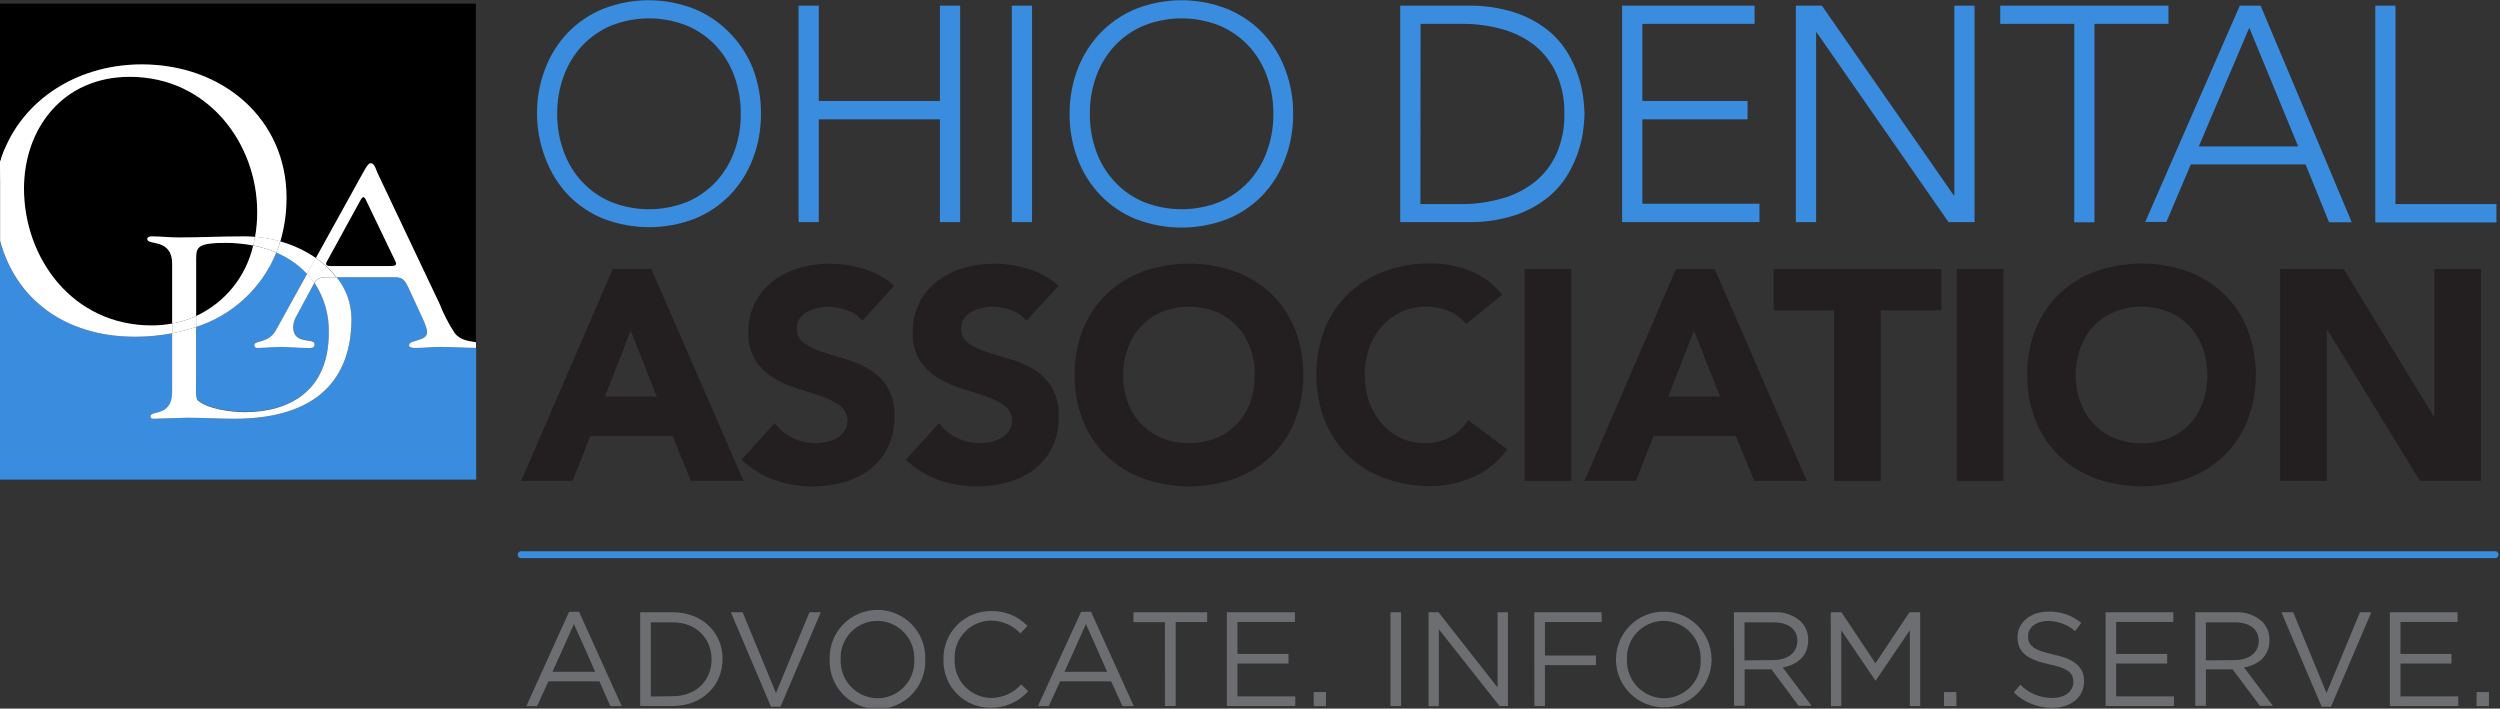 <svg width="441" height="125" viewBox="0 0 441 125" fill="none" xmlns="http://www.w3.org/2000/svg">
<rect x="0" y="0" width="441" height="125" fill="#333333" stroke="none"/>
<g clip-path="url(#clip0_30_2)">
<path d="M-2.68028e-05 29C-0.009 31.096 0.257 33.184 0.79 35.21V23.37C0.261 25.2 -0.004 27.096 -2.68028e-05 29Z" fill="white"/>
<path d="M94.73 20.07C94.707 17.335 95.202 14.621 96.19 12.07C97.092 9.714 98.452 7.559 100.19 5.73C101.956 3.922 104.077 2.499 106.42 1.55C111.564 -0.458 117.276 -0.458 122.42 1.55C124.762 2.501 126.882 3.924 128.65 5.73C130.427 7.527 131.831 9.658 132.78 12C133.764 14.551 134.256 17.266 134.23 20C134.261 22.758 133.769 25.496 132.78 28.07C131.87 30.443 130.492 32.609 128.73 34.44C126.967 36.246 124.844 37.663 122.5 38.6C117.348 40.566 111.652 40.566 106.5 38.6C104.155 37.666 102.032 36.248 100.27 34.44C98.525 32.605 97.165 30.439 96.27 28.07C95.259 25.524 94.736 22.81 94.73 20.07ZM98.29 20.07C98.27 22.334 98.656 24.583 99.43 26.71C100.138 28.691 101.24 30.507 102.67 32.05C104.1 33.586 105.838 34.802 107.77 35.62C112.081 37.34 116.889 37.34 121.2 35.62C123.132 34.802 124.87 33.586 126.3 32.05C127.727 30.505 128.828 28.689 129.54 26.71C130.31 24.582 130.693 22.333 130.67 20.07C130.692 17.81 130.31 15.565 129.54 13.44C128.826 11.459 127.725 9.64 126.3 8.09C124.867 6.56 123.13 5.347 121.2 4.53C116.889 2.81 112.081 2.81 107.77 4.53C105.84 5.347 104.103 6.56 102.67 8.09C101.242 9.638 100.14 11.457 99.43 13.44C98.657 15.564 98.271 17.81 98.29 20.07Z" fill="#3A8DDE"/>
<path d="M140.87 1H144.43V17.81H165.8V1H169.37V39.18H165.8V21.05H144.43V39.18H140.87V1Z" fill="#3A8DDE"/>
<path d="M178.48 1H182.05V39.18H178.48V1Z" fill="#3A8DDE"/>
<path d="M188.68 20.07C188.657 17.335 189.152 14.621 190.14 12.07C191.057 9.709 192.434 7.554 194.19 5.73C195.958 3.924 198.078 2.501 200.42 1.55C205.564 -0.458 211.276 -0.458 216.42 1.55C218.762 2.501 220.882 3.924 222.65 5.73C224.388 7.559 225.748 9.714 226.65 12.07C227.638 14.621 228.133 17.335 228.11 20.07C228.138 22.828 227.643 25.567 226.65 28.14C225.754 30.509 224.394 32.675 222.65 34.51C220.886 36.316 218.764 37.733 216.42 38.67C211.268 40.636 205.572 40.636 200.42 38.67C198.076 37.733 195.953 36.316 194.19 34.51C192.428 32.679 191.05 30.513 190.14 28.14C189.147 25.567 188.652 22.828 188.68 20.07ZM192.25 20.07C192.227 22.333 192.61 24.582 193.38 26.71C194.088 28.691 195.19 30.507 196.62 32.05C198.05 33.586 199.788 34.802 201.72 35.62C206.031 37.34 210.839 37.34 215.15 35.62C217.082 34.802 218.82 33.586 220.25 32.05C221.68 30.507 222.782 28.691 223.49 26.71C224.26 24.582 224.643 22.333 224.62 20.07C224.642 17.81 224.26 15.565 223.49 13.44C222.78 11.457 221.678 9.638 220.25 8.09C218.817 6.56 217.08 5.347 215.15 4.53C210.839 2.81 206.031 2.81 201.72 4.53C199.79 5.347 198.053 6.56 196.62 8.09C195.192 9.638 194.09 11.457 193.38 13.44C192.61 15.565 192.228 17.81 192.25 20.07Z" fill="#3A8DDE"/>
<path d="M247 1H258.82C261.675 0.934 264.521 1.346 267.24 2.22C269.325 2.898 271.275 3.937 273 5.29C274.449 6.453 275.676 7.869 276.62 9.47C277.438 10.855 278.089 12.332 278.56 13.87C278.942 15.109 279.203 16.381 279.34 17.67C279.45 18.81 279.51 19.61 279.51 20.07C279.51 20.53 279.45 21.34 279.34 22.48C279.203 23.769 278.942 25.042 278.56 26.28C278.089 27.818 277.438 29.295 276.62 30.68C275.676 32.281 274.449 33.697 273 34.86C271.283 36.222 269.34 37.271 267.26 37.96C264.541 38.834 261.695 39.247 258.84 39.18H247V1ZM250.56 36H257.9C260.302 36.002 262.692 35.666 265 35C267.079 34.424 269.023 33.442 270.72 32.11C272.364 30.784 273.676 29.093 274.55 27.17C275.535 24.936 276.013 22.511 275.95 20.07C276.012 17.632 275.534 15.211 274.55 12.98C273.678 11.042 272.363 9.336 270.71 8C269.013 6.684 267.072 5.715 265 5.15C262.699 4.508 260.319 4.191 257.93 4.21H250.59L250.56 36Z" fill="#3A8DDE"/>
<path d="M286.14 1H309.51V4.21H289.71V17.81H308.27V21.05H289.71V35.94H310.37V39.18H286.14V1Z" fill="#3A8DDE"/>
<path d="M316.79 1H321.38L344.64 34.46H344.75V1H348.31V39.18H343.72L320.46 5.72H320.36V39.18H316.79V1Z" fill="#3A8DDE"/>
<path d="M365.9 4.21H352.84V1H382.52V4.21H369.46V39.21H365.9V4.21Z" fill="#3A8DDE"/>
<path d="M395.1 1H398.77L414.85 39.21H410.85L406.7 29H386.46L382.15 39.15H378.42L395.1 1ZM396.77 4.89L387.87 25.82H405.4L396.77 4.89Z" fill="#3A8DDE"/>
<path d="M419 1H422.56V36H440.37V39.24H419V1Z" fill="#3A8DDE"/>
<path d="M108.09 47.45H114.9L131.16 84.83H121.87L118.65 76.91H104.13L101 84.83H91.93L108.09 47.45ZM111.26 58.33L106.71 69.94H115.85L111.26 58.33Z" fill="#231F20"/>
<path d="M152.08 56.58C151.37 55.71 150.426 55.061 149.36 54.71C148.32 54.322 147.22 54.115 146.11 54.1C145.488 54.102 144.867 54.173 144.26 54.31C143.633 54.449 143.028 54.671 142.46 54.97C141.918 55.257 141.45 55.664 141.09 56.16C140.725 56.688 140.54 57.319 140.56 57.96C140.539 58.462 140.644 58.961 140.866 59.412C141.088 59.863 141.419 60.251 141.83 60.54C142.816 61.206 143.894 61.725 145.03 62.08C146.31 62.5 147.69 62.92 149.17 63.34C150.626 63.755 152.022 64.361 153.32 65.14C154.609 65.917 155.701 66.981 156.51 68.25C157.43 69.834 157.871 71.651 157.78 73.48C157.822 75.359 157.425 77.222 156.62 78.92C155.873 80.427 154.796 81.746 153.47 82.78C152.099 83.822 150.541 84.593 148.88 85.05C147.083 85.55 145.225 85.799 143.36 85.79C141.06 85.812 138.773 85.436 136.6 84.68C134.44 83.889 132.464 82.668 130.79 81.09L136.66 74.64C137.491 75.763 138.587 76.663 139.85 77.26C141.097 77.865 142.464 78.179 143.85 78.18C144.524 78.176 145.195 78.095 145.85 77.94C146.5 77.802 147.125 77.563 147.7 77.23C148.218 76.919 148.661 76.5 149 76C149.338 75.48 149.512 74.87 149.5 74.25C149.518 73.735 149.41 73.224 149.185 72.76C148.96 72.296 148.626 71.895 148.21 71.59C147.228 70.884 146.146 70.328 145 69.94C143.7 69.49 142.29 69.03 140.77 68.57C139.293 68.129 137.876 67.507 136.55 66.72C135.252 65.955 134.142 64.91 133.3 63.66C132.379 62.16 131.93 60.418 132.01 58.66C131.968 56.829 132.377 55.016 133.2 53.38C133.964 51.898 135.042 50.601 136.36 49.58C137.728 48.538 139.278 47.758 140.93 47.28C142.664 46.771 144.463 46.515 146.27 46.52C148.343 46.515 150.406 46.818 152.39 47.42C154.369 48.016 156.192 49.04 157.73 50.42L152.08 56.58Z" fill="#231F20"/>
<path d="M181.06 56.58C180.356 55.709 179.415 55.059 178.35 54.71C177.31 54.322 176.21 54.115 175.1 54.1C174.478 54.102 173.857 54.173 173.25 54.31C172.623 54.449 172.018 54.671 171.45 54.97C170.908 55.257 170.44 55.664 170.08 56.16C169.715 56.688 169.53 57.319 169.55 57.96C169.529 58.462 169.634 58.961 169.856 59.412C170.078 59.863 170.409 60.251 170.82 60.54C171.806 61.206 172.884 61.725 174.02 62.08C175.3 62.5 176.68 62.92 178.16 63.34C179.616 63.755 181.012 64.361 182.31 65.14C183.599 65.917 184.691 66.981 185.5 68.25C186.42 69.834 186.861 71.651 186.77 73.48C186.812 75.359 186.415 77.222 185.61 78.92C184.863 80.427 183.786 81.746 182.46 82.78C181.089 83.822 179.531 84.593 177.87 85.05C176.073 85.55 174.215 85.799 172.35 85.79C170.05 85.812 167.763 85.436 165.59 84.68C163.432 83.885 161.456 82.665 159.78 81.09L165.65 74.64C166.484 75.761 167.579 76.66 168.84 77.26C170.087 77.864 171.454 78.178 172.84 78.18C173.514 78.176 174.185 78.095 174.84 77.94C175.49 77.802 176.115 77.563 176.69 77.23C177.211 76.921 177.658 76.501 178 76C178.338 75.48 178.512 74.87 178.5 74.25C178.518 73.735 178.41 73.224 178.185 72.76C177.96 72.296 177.626 71.895 177.21 71.59C176.228 70.884 175.146 70.328 174 69.94C172.7 69.49 171.29 69.03 169.77 68.57C168.293 68.129 166.876 67.507 165.55 66.72C164.252 65.955 163.142 64.91 162.3 63.66C161.379 62.16 160.93 60.418 161.01 58.66C160.961 56.909 161.331 55.171 162.09 53.592C162.848 52.012 163.973 50.637 165.37 49.58C166.734 48.536 168.28 47.756 169.93 47.28C171.664 46.771 173.463 46.515 175.27 46.52C177.343 46.515 179.406 46.818 181.39 47.42C183.369 48.016 185.192 49.04 186.73 50.42L181.06 56.58Z" fill="#231F20"/>
<path d="M189.57 66.14C189.531 63.358 190.041 60.595 191.07 58.01C192.012 55.665 193.444 53.548 195.27 51.8C197.11 50.069 199.285 48.732 201.66 47.87C206.892 46.043 212.588 46.043 217.82 47.87C220.193 48.736 222.366 50.073 224.21 51.8C226.03 53.552 227.461 55.668 228.41 58.01C230.41 63.246 230.41 69.035 228.41 74.27C227.461 76.612 226.03 78.728 224.21 80.48C222.372 82.214 220.197 83.552 217.82 84.41C212.59 86.251 206.889 86.251 201.66 84.41C199.281 83.556 197.105 82.218 195.27 80.48C193.444 78.732 192.012 76.615 191.07 74.27C190.041 71.685 189.531 68.922 189.57 66.14ZM198.12 66.14C198.099 67.787 198.376 69.423 198.94 70.97C199.456 72.386 200.256 73.683 201.29 74.78C202.323 75.864 203.574 76.716 204.96 77.28C208.034 78.481 211.446 78.481 214.52 77.28C215.905 76.713 217.155 75.861 218.19 74.78C219.217 73.689 220.016 72.404 220.54 71C221.633 67.883 221.633 64.487 220.54 61.37C220.027 59.946 219.227 58.642 218.19 57.54C217.159 56.445 215.908 55.58 214.52 55C211.458 53.81 208.062 53.81 205 55C203.613 55.569 202.362 56.424 201.33 57.51C200.289 58.61 199.489 59.914 198.98 61.34C198.407 62.875 198.116 64.501 198.12 66.14Z" fill="#231F20"/>
<path d="M258.64 57.16C257.83 56.181 256.803 55.403 255.64 54.89C254.347 54.343 252.954 54.073 251.55 54.1C250.068 54.086 248.601 54.393 247.25 55C245.942 55.585 244.773 56.441 243.82 57.51C242.822 58.629 242.048 59.929 241.54 61.34C240.46 64.459 240.46 67.851 241.54 70.97C242.052 72.366 242.815 73.657 243.79 74.78C244.72 75.838 245.861 76.689 247.14 77.28C248.44 77.883 249.857 78.19 251.29 78.18C252.851 78.21 254.394 77.849 255.78 77.13C257.085 76.412 258.191 75.381 259 74.13L265.86 79.25C264.354 81.412 262.277 83.112 259.86 84.16C257.498 85.206 254.943 85.747 252.36 85.75C249.606 85.778 246.869 85.31 244.28 84.37C241.903 83.511 239.728 82.174 237.89 80.44C236.07 78.689 234.642 76.573 233.7 74.23C231.686 68.997 231.686 63.203 233.7 57.97C234.642 55.627 236.07 53.511 237.89 51.76C239.734 50.033 241.907 48.697 244.28 47.83C246.871 46.897 249.607 46.433 252.36 46.46C253.466 46.466 254.57 46.563 255.66 46.75C256.814 46.944 257.947 47.252 259.04 47.67C260.17 48.103 261.245 48.671 262.24 49.36C263.286 50.098 264.216 50.988 265 52L258.64 57.16Z" fill="#231F20"/>
<path d="M268.93 47.45H277.17V84.83H268.93V47.45Z" fill="#231F20"/>
<path d="M295.65 47.45H302.47L318.73 84.83H309.44L306.21 76.91H291.69L288.58 84.83H279.5L295.65 47.45ZM298.82 58.33L294.28 69.94H303.42L298.82 58.33Z" fill="#231F20"/>
<path d="M323.54 54.74H312.87V47.45H342.44V54.74H331.77V84.83H323.54V54.74Z" fill="#231F20"/>
<path d="M345.19 47.45H353.42V84.83H345.19V47.45Z" fill="#231F20"/>
<path d="M357.6 66.14C357.56 63.355 358.07 60.588 359.1 58C360.042 55.655 361.474 53.538 363.3 51.79C365.14 50.059 367.315 48.722 369.69 47.86C374.922 46.033 380.618 46.033 385.85 47.86C388.223 48.727 390.396 50.063 392.24 51.79C394.059 53.541 395.487 55.657 396.43 58C398.443 63.233 398.443 69.027 396.43 74.26C395.487 76.603 394.059 78.719 392.24 80.47C390.402 82.204 388.227 83.541 385.85 84.4C380.621 86.24 374.919 86.24 369.69 84.4C367.311 83.546 365.135 82.208 363.3 80.47C361.474 78.722 360.042 76.605 359.1 74.26C358.072 71.678 357.562 68.919 357.6 66.14ZM366.15 66.14C366.135 67.798 366.423 69.445 367 71C367.516 72.416 368.316 73.713 369.35 74.81C370.383 75.893 371.634 76.746 373.02 77.31C376.094 78.51 379.506 78.51 382.58 77.31C383.965 76.743 385.215 75.891 386.25 74.81C387.27 73.708 388.059 72.412 388.57 71C389.65 67.881 389.65 64.489 388.57 61.37C388.057 59.946 387.257 58.642 386.22 57.54C385.189 56.445 383.938 55.58 382.55 55C379.479 53.802 376.071 53.802 373 55C371.613 55.569 370.362 56.424 369.33 57.51C368.297 58.612 367.503 59.916 367 61.34C366.431 62.876 366.143 64.502 366.15 66.14Z" fill="#231F20"/>
<path d="M402.22 47.45H413.41L429.31 73.45H429.41V47.45H437.65V84.83H426.88L410.56 58.22H410.45V84.83H402.22V47.45Z" fill="#231F20"/>
<path d="M26 42.16C26 41.84 26.43 41.7 26.75 41.7C28.41 41.7 29.96 41.89 31.57 41.89C35.11 41.89 38.57 41.7 43.19 41.7C43.8 41.7 44.41 41.7 45.01 41.78C45.267 40.324 45.394 38.848 45.39 37.37C45.39 25.29 36.69 13.55 22.91 13.55C11 13.55 4.23 22.77 4.23 33.26C4.23 45.53 12.78 57.41 26.78 57.41C27.984 57.408 29.186 57.297 30.37 57.08V46.57C30.37 41.93 26 43.38 26 42.16Z" fill="black"/>
<path d="M25 11.36C39.42 11.36 50.52 21.11 50.52 34.85C50.535 37.466 50.167 40.07 49.43 42.58C51.667 43.214 53.787 44.203 55.71 45.51L61.42 35.18C64.55 29.51 64.71 28.79 65.42 28.79C66.13 28.79 66.42 30.09 66.54 30.45L77.54 53.64C78.242 55.44 79.134 57.159 80.2 58.77C81.2 60.12 82.9 60.17 83.94 60.35V0.64H0V28.64C3 18.31 13 11.36 25 11.36Z" fill="black"/>
<path d="M73.32 61.38C73 61.38 72.15 61.38 72.15 60.93C72.15 59.85 75.34 60.3 75.34 58.59C75.34 57.59 74.22 55.53 73.69 54.31L72 50.62C71.47 49.62 71.15 48.91 69.67 48.91H59.37C61.043 50.974 61.97 53.543 62 56.2C62 66.65 56.16 73.87 41.32 73.87C38.59 73.87 35.85 73.69 33.12 73.69C32.64 73.69 27.5 73.87 27.12 73.87C26.74 73.87 26.59 73.69 26.59 73.42C26.59 72.42 30.39 73.51 30.39 69.2V58.79C28.228 59.202 26.031 59.406 23.83 59.4C11.29 59.4 2.72 52.59 0 42.47V84.6H84V61.37C81.88 61.37 79.77 61.2 77.66 61.2C76.18 61.2 74.75 61.38 73.32 61.38Z" fill="#3A8DDE"/>
<path d="M34.6 57.67V67.28C34.6 68.01 34.44 70.19 34.92 70.6C36.69 72.1 40.76 72.65 43.17 72.65C50.78 72.65 58.01 69.2 58.01 58.65C58.075 55.53 57.181 52.466 55.45 49.87L52.09 56.11C51.861 56.603 51.736 57.137 51.72 57.68C51.72 60.83 55.49 59.48 55.49 60.68C55.49 61.49 54.74 61.36 54.05 61.36C52.57 61.36 51.05 61.18 49.6 61.18C48.15 61.18 46.73 61.36 45.35 61.36C45.285 61.363 45.219 61.352 45.158 61.328C45.097 61.304 45.042 61.267 44.996 61.219C44.951 61.172 44.916 61.115 44.894 61.053C44.873 60.991 44.864 60.925 44.87 60.86C44.87 59.92 47.37 60.68 48.75 58.12L54.17 48.31C52.646 46.685 50.796 45.4 48.74 44.54C47.485 47.629 45.569 50.405 43.126 52.673C40.683 54.941 37.773 56.647 34.6 57.67Z" fill="#3A8DDE"/>
<path d="M64.51 35.18C64.24 34.64 63.98 34.64 63.66 35.18L57.66 46.12C57.29 46.75 57.66 46.93 58.35 46.93H68.86C70.03 46.93 69.98 46.61 69.71 46.03L64.51 35.18Z" fill="black"/>
<path d="M44.66 43.31C43.095 43.003 41.505 42.846 39.91 42.84C34.82 42.84 34.6 43.57 34.6 45.7V55.7C37.11 54.538 39.321 52.818 41.065 50.67C42.808 48.523 44.038 46.005 44.66 43.31Z" fill="black"/>
<path d="M34.6 55.75V57.67C37.771 56.649 40.68 54.947 43.123 52.682C45.565 50.417 47.483 47.645 48.74 44.56C47.429 43.997 46.061 43.578 44.66 43.31C44.045 46.014 42.818 48.542 41.075 50.698C39.331 52.855 37.116 54.583 34.6 55.75Z" fill="white"/>
<path d="M23.81 59.4C26.011 59.406 28.208 59.202 30.37 58.79V57.08C29.186 57.297 27.984 57.408 26.78 57.41C12.78 57.41 4.23 45.53 4.23 33.26C4.23 22.77 11.01 13.55 22.89 13.55C36.67 13.55 45.37 25.29 45.37 37.37C45.377 38.848 45.253 40.324 45 41.78C46.505 41.904 47.995 42.172 49.45 42.58C50.187 40.07 50.555 37.466 50.54 34.85C50.54 21.11 39.44 11.36 25.02 11.36C12.96 11.36 3.02 18.36 0.02 28.59V42.47C2.72 52.59 11.29 59.4 23.81 59.4Z" fill="white"/>
<path d="M34.6 45.7C34.6 43.57 34.82 42.84 39.91 42.84C41.505 42.846 43.095 43.003 44.66 43.31C44.78 42.81 44.9 42.31 44.99 41.78C44.39 41.73 43.78 41.7 43.17 41.7C38.57 41.7 35.09 41.89 31.55 41.89C29.94 41.89 28.39 41.7 26.73 41.7C26.41 41.7 25.98 41.84 25.98 42.16C25.98 43.38 30.37 41.93 30.37 46.57V57.08C31.829 56.81 33.249 56.363 34.6 55.75V45.7Z" fill="white"/>
<path d="M55.49 49.85V49.92C57.204 52.522 58.08 55.586 58 58.7C58 69.2 50.77 72.7 43.16 72.7C40.75 72.7 36.68 72.15 34.91 70.65C34.43 70.24 34.59 68.06 34.59 67.33V57.67C33.21 58.148 31.796 58.522 30.36 58.79V69.2C30.36 73.51 26.56 72.38 26.56 73.42C26.56 73.69 26.66 73.87 27.09 73.87C27.52 73.87 32.61 73.69 33.09 73.69C35.82 73.69 38.56 73.87 41.29 73.87C56.14 73.87 62 66.65 62 56.2C61.976 53.546 61.056 50.977 59.39 48.91H58C57 48.91 56 48.91 55.49 49.85Z" fill="white"/>
<path d="M48.74 44.56C50.796 45.42 52.646 46.705 54.17 48.33L55.72 45.51C53.797 44.203 51.677 43.214 49.44 42.58C49.23 43.26 49 43.92 48.74 44.56Z" fill="white"/>
<path d="M34.6 55.75C33.249 56.363 31.829 56.81 30.37 57.08V58.79C31.806 58.522 33.22 58.148 34.6 57.67V55.75Z" fill="white"/>
<path d="M48.74 44.56C49 43.92 49.23 43.26 49.44 42.56C47.985 42.152 46.495 41.884 44.99 41.76C44.9 42.28 44.78 42.76 44.66 43.29C46.062 43.565 47.43 43.99 48.74 44.56Z" fill="white"/>
<path d="M80.22 58.77C79.154 57.159 78.262 55.44 77.56 53.64L66.56 30.45C66.4 30.09 66.03 28.79 65.44 28.79C64.85 28.79 64.59 29.51 61.44 35.18L55.72 45.51C57.102 46.452 58.333 47.598 59.37 48.91H69.66C71.14 48.91 71.46 49.58 71.99 50.62L73.69 54.31C74.22 55.53 75.34 57.6 75.34 58.59C75.34 60.3 72.15 59.85 72.15 60.93C72.15 61.38 73 61.38 73.32 61.38C74.75 61.38 76.18 61.2 77.62 61.2C79.73 61.2 81.84 61.36 83.96 61.37V60.37C82.92 60.17 81.25 60.12 80.22 58.77ZM68.86 46.93H58.35C57.66 46.93 57.29 46.75 57.66 46.12L63.66 35.18C63.98 34.64 64.24 34.64 64.51 35.18L69.71 46C70 46.61 70 46.93 68.86 46.93Z" fill="white"/>
<path d="M44.87 60.88C44.864 60.946 44.873 61.011 44.894 61.073C44.916 61.135 44.951 61.192 44.996 61.239C45.042 61.286 45.097 61.324 45.158 61.348C45.219 61.372 45.284 61.383 45.35 61.38C46.73 61.38 48.16 61.2 49.6 61.2C51.04 61.2 52.6 61.38 54.05 61.38C54.74 61.38 55.49 61.51 55.49 60.7C55.49 59.53 51.72 60.88 51.72 57.7C51.735 57.157 51.861 56.623 52.09 56.13L55.45 49.89C55.06 49.332 54.632 48.801 54.17 48.3L48.75 58.11C47.37 60.7 44.87 59.94 44.87 60.88Z" fill="white"/>
<path d="M55.45 49.92V49.85C55.98 48.91 56.93 48.91 57.94 48.91H59.33C58.293 47.598 57.062 46.452 55.68 45.51L54.13 48.33C54.606 48.829 55.047 49.361 55.45 49.92Z" fill="white"/>
<path d="M100.39 107.91H102.14L109.67 124.56H107.67L105.74 120.19H96.74L94.74 124.56H92.85L100.39 107.91ZM105 118.51L101.24 110.08L97.46 118.51H105Z" fill="#6D6E71"/>
<path d="M112.93 108H118.67C123.87 108 127.46 111.57 127.46 116.22V116.27C127.46 120.92 123.87 124.54 118.67 124.54H112.93V108ZM118.67 122.81C122.85 122.81 125.52 119.98 125.52 116.32C125.52 112.66 122.85 109.78 118.67 109.78H114.8V122.86L118.67 122.81Z" fill="#6D6E71"/>
<path d="M128.92 108H131L136.88 122.25L142.79 108H144.79L137.68 124.66H136L128.92 108Z" fill="#6D6E71"/>
<path d="M146.35 116.34C146.308 115.208 146.494 114.079 146.897 113.021C147.301 111.962 147.913 110.996 148.697 110.179C149.482 109.362 150.423 108.711 151.465 108.266C152.506 107.82 153.627 107.589 154.759 107.586C155.892 107.582 157.014 107.807 158.058 108.246C159.102 108.686 160.047 109.331 160.836 110.143C161.626 110.955 162.244 111.918 162.653 112.974C163.063 114.03 163.256 115.158 163.22 116.29C163.22 116.29 163.22 116.29 163.22 116.34C163.259 117.472 163.07 118.601 162.663 119.658C162.257 120.715 161.642 121.68 160.855 122.495C160.068 123.31 159.125 123.958 158.082 124.4C157.039 124.843 155.918 125.071 154.785 125.071C153.652 125.071 152.531 124.843 151.488 124.4C150.445 123.958 149.502 123.31 148.715 122.495C147.928 121.68 147.313 120.715 146.907 119.658C146.5 118.601 146.311 117.472 146.35 116.34ZM161.28 116.34C161.314 115.461 161.17 114.584 160.858 113.761C160.546 112.938 160.072 112.186 159.464 111.55C158.856 110.914 158.126 110.406 157.318 110.058C156.51 109.709 155.64 109.526 154.76 109.52C153.885 109.522 153.02 109.701 152.216 110.045C151.412 110.39 150.686 110.894 150.082 111.526C149.478 112.158 149.008 112.906 148.7 113.725C148.392 114.544 148.252 115.416 148.29 116.29V116.34C148.255 117.22 148.398 118.099 148.709 118.923C149.02 119.747 149.494 120.5 150.103 121.137C150.711 121.774 151.441 122.282 152.25 122.632C153.059 122.981 153.929 123.164 154.81 123.17C155.69 123.167 156.559 122.986 157.367 122.637C158.174 122.288 158.902 121.779 159.507 121.14C160.112 120.502 160.581 119.747 160.886 118.922C161.191 118.097 161.325 117.219 161.28 116.34Z" fill="#6D6E71"/>
<path d="M166.43 116.34C166.399 115.225 166.593 114.115 167 113.076C167.406 112.037 168.018 111.091 168.798 110.293C169.578 109.496 170.51 108.863 171.54 108.433C172.569 108.003 173.674 107.784 174.79 107.79C175.988 107.754 177.181 107.968 178.292 108.419C179.402 108.87 180.406 109.548 181.24 110.41L180 111.73C179.332 111.02 178.526 110.454 177.632 110.065C176.738 109.677 175.775 109.474 174.8 109.47C173.931 109.48 173.072 109.665 172.276 110.013C171.48 110.361 170.762 110.866 170.164 111.498C169.567 112.13 169.103 112.875 168.8 113.69C168.497 114.504 168.361 115.372 168.4 116.24V116.29C168.36 117.162 168.495 118.033 168.796 118.851C169.098 119.67 169.561 120.42 170.158 121.056C170.755 121.693 171.473 122.204 172.27 122.558C173.067 122.913 173.928 123.104 174.8 123.12C175.808 123.119 176.804 122.905 177.724 122.494C178.644 122.082 179.467 121.481 180.14 120.73L181.37 121.94C180.543 122.873 179.524 123.615 178.383 124.115C177.242 124.616 176.006 124.863 174.76 124.84C173.648 124.853 172.545 124.64 171.518 124.215C170.49 123.791 169.559 123.162 168.781 122.368C168.002 121.574 167.393 120.63 166.989 119.594C166.585 118.558 166.395 117.451 166.43 116.34Z" fill="#6D6E71"/>
<path d="M190.71 107.91H192.45L200 124.56H198L196 120.19H187L185 124.56H183.09L190.71 107.91ZM195.31 118.51L191.56 110.08L187.78 118.51H195.31Z" fill="#6D6E71"/>
<path d="M205.49 109.75H199.94V108H212.94V109.73H207.39V124.54H205.5L205.49 109.75Z" fill="#6D6E71"/>
<path d="M216.42 108H228.42V109.71H218.29V115.35H227.29V117.05H218.29V122.84H228.49V124.54H216.42V108Z" fill="#6D6E71"/>
<path d="M231.73 122.08H233.9V124.56H231.73V122.08Z" fill="#6D6E71"/>
<path d="M245.28 108H247.15V124.54H245.28V108Z" fill="#6D6E71"/>
<path d="M252 108H253.75L264.17 121.26V108H266V124.54H264.51L253.81 111V124.56H252V108Z" fill="#6D6E71"/>
<path d="M270.65 108H282.53V109.73H272.53V115.63H281.53V117.33H272.53V124.54H270.66L270.65 108Z" fill="#6D6E71"/>
<path d="M285.06 116.34C285.053 114.104 285.935 111.957 287.511 110.372C289.088 108.786 291.229 107.892 293.465 107.885C295.701 107.878 297.848 108.76 299.433 110.336C301.019 111.913 301.913 114.054 301.92 116.29C301.92 116.29 301.92 116.29 301.92 116.34C301.92 118.576 301.032 120.72 299.451 122.301C297.87 123.882 295.726 124.77 293.49 124.77C291.254 124.77 289.11 123.882 287.529 122.301C285.948 120.72 285.06 118.576 285.06 116.34ZM299.99 116.34C300.023 115.461 299.88 114.583 299.568 113.761C299.256 112.938 298.782 112.186 298.174 111.55C297.566 110.914 296.836 110.406 296.028 110.058C295.22 109.709 294.35 109.526 293.47 109.52C292.595 109.522 291.73 109.701 290.926 110.045C290.122 110.39 289.396 110.894 288.792 111.526C288.188 112.158 287.717 112.906 287.409 113.725C287.102 114.544 286.962 115.416 287 116.29V116.34C286.965 117.219 287.107 118.097 287.418 118.92C287.729 119.744 288.202 120.496 288.809 121.133C289.416 121.77 290.145 122.279 290.953 122.629C291.76 122.979 292.63 123.163 293.51 123.17C294.391 123.168 295.262 122.988 296.071 122.64C296.88 122.292 297.61 121.783 298.217 121.144C298.824 120.506 299.295 119.751 299.601 118.925C299.908 118.099 300.043 117.22 300 116.34H299.99Z" fill="#6D6E71"/>
<path d="M305.87 108H313C314.725 107.909 316.415 108.506 317.7 109.66C318.115 110.093 318.441 110.604 318.659 111.164C318.877 111.723 318.983 112.32 318.97 112.92C318.97 115.67 317.08 117.27 314.48 117.74L319.56 124.5H317.27L312.48 118.07H307.75V124.5H305.89L305.87 108ZM312.81 116.44C315.29 116.44 317.06 115.16 317.06 113.04C317.06 111.04 315.5 109.78 312.83 109.78H307.73V116.49L312.81 116.44Z" fill="#6D6E71"/>
<path d="M322.94 108H324.83L330.83 117L336.83 108H338.72V124.54H336.9V111.17L330.9 120.02H330.8L324.8 111.19V124.56H322.98L322.94 108Z" fill="#6D6E71"/>
<path d="M342.92 122.08H345.1V124.56H342.92V122.08Z" fill="#6D6E71"/>
<path d="M355.23 122.15L356.38 120.78C357.121 121.529 358.004 122.122 358.978 122.524C359.952 122.926 360.996 123.129 362.05 123.12C364.27 123.12 365.74 121.94 365.74 120.31C365.74 118.77 364.91 117.9 361.44 117.17C357.64 116.34 355.89 115.11 355.89 112.4C355.89 109.8 358.18 107.89 361.32 107.89C363.437 107.818 365.506 108.53 367.13 109.89L366.05 111.33C364.724 110.178 363.027 109.542 361.27 109.54C359.13 109.54 357.75 110.72 357.75 112.2V112.25C357.75 113.81 358.61 114.68 362.24 115.46C365.87 116.24 367.63 117.61 367.63 120.14V120.19C367.63 123.02 365.27 124.87 361.98 124.87C359.462 124.877 357.04 123.901 355.23 122.15Z" fill="#6D6E71"/>
<path d="M371.43 108H383.38V109.71H373.29V115.35H382.29V117.05H373.29V122.84H383.5V124.54H371.43V108Z" fill="#6D6E71"/>
<path d="M387.25 108H394.36C396.085 107.909 397.775 108.506 399.06 109.66C399.479 110.092 399.807 110.602 400.027 111.162C400.247 111.721 400.353 112.319 400.34 112.92C400.34 115.67 398.45 117.27 395.85 117.74L400.93 124.5H398.64L393.84 118.07H389.12V124.5H387.25V108ZM394.2 116.44C396.68 116.44 398.45 115.16 398.45 113.04C398.45 111.04 396.89 109.78 394.22 109.78H389.12V116.49L394.2 116.44Z" fill="#6D6E71"/>
<path d="M402.44 108H404.52L410.4 122.25L416.3 108H418.3L411.19 124.66H409.54L402.44 108Z" fill="#6D6E71"/>
<path d="M421.57 108H433.52V109.71H423.44V115.35H432.44V117.05H423.44V122.84H433.64V124.54H421.57V108Z" fill="#6D6E71"/>
<path d="M436.87 122.08H439.05V124.56H436.87V122.08Z" fill="#6D6E71"/>
<path d="M91.93 97.85H440.13" stroke="#3A8DDE" stroke-width="1.22" stroke-linecap="round" stroke-linejoin="round"/>
</g>
<defs>
<clipPath id="clip0_30_2">
<rect width="440.75" height="124.84" fill="white"/>
</clipPath>
</defs>
</svg>

